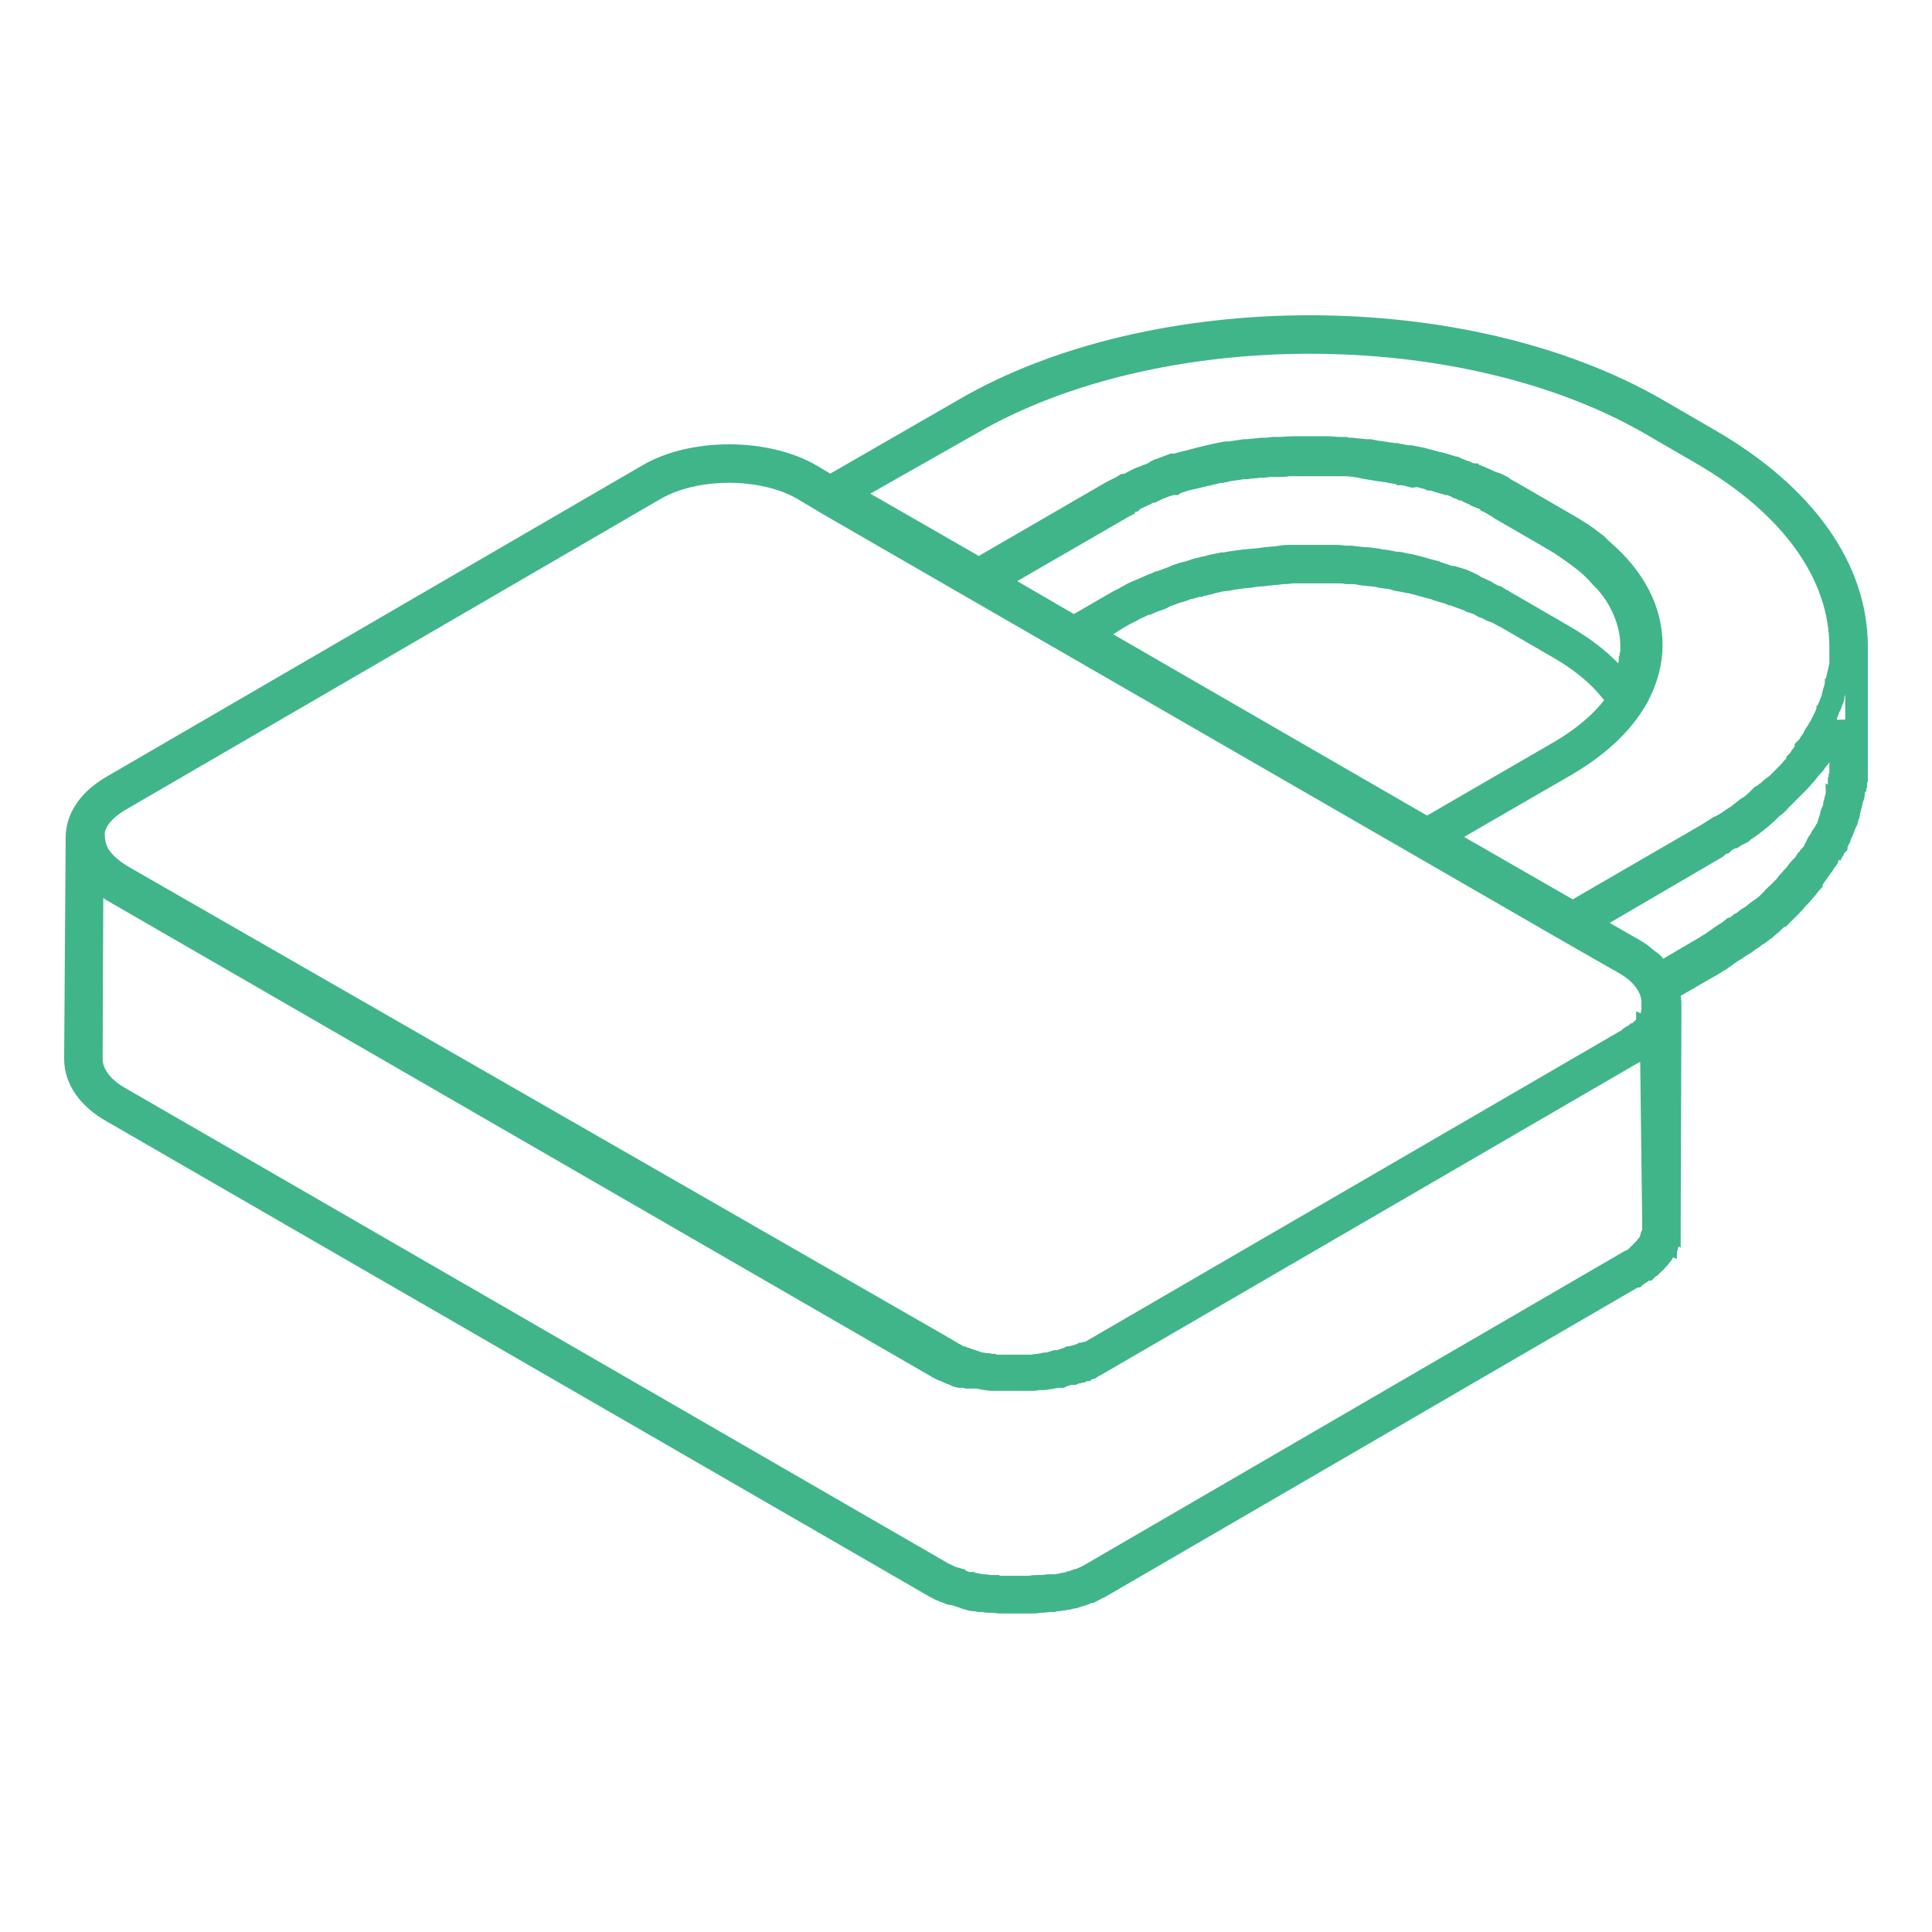 <?xml version="1.0" encoding="utf-8"?>
<!-- Svg Vector Icons : http://www.onlinewebfonts.com/icon -->
<!DOCTYPE svg PUBLIC "-//W3C//DTD SVG 1.1//EN" "http://www.w3.org/Graphics/SVG/1.1/DTD/svg11.dtd">
<svg version="1.1" xmlns="http://www.w3.org/2000/svg" xmlns:xlink="http://www.w3.org/1999/xlink" x="0px" y="0px" viewBox="0 0 256 256" enable-background="new 0 0 256 256" xml:space="preserve">
<g> <path stroke-width="3" fill-opacity="0" stroke="#40b58a"  d="M246,85.7c0-10.4-6.9-20.1-19.5-27.4l-6.9-4c-25.4-14.7-66.7-14.7-91.9,0L110,64.5l-2.5-1.5 c-6-3.5-15.8-3.5-21.7,0l-70.9,41.2c-3.1,1.8-4.7,4.2-4.7,6.8L10,140.3c0,2.7,1.7,5.2,4.9,7l108.9,62.9c0.4,0.2,0.7,0.4,1.2,0.6 l0.3,0.1l0.3,0.1c0.2,0.1,0.4,0.2,0.6,0.2l0.1,0l0.1,0c0.1,0,0.2,0.1,0.3,0.1c0.3,0.1,0.6,0.2,0.9,0.3l0.1,0l0.2,0.1l0.1,0l0.2,0.1 c0.3,0.1,0.6,0.2,0.9,0.2l0.2,0l0.5,0.1l0.3,0l0.1,0c0.2,0,0.5,0.1,0.8,0.1l0.1,0l0.3,0l0.2,0h0.1c0.3,0,0.5,0.1,0.8,0.1l0.1,0 l0.3,0h0.3c0.3,0,0.5,0,0.8,0h2l0.4,0h0.2c0.4,0,0.7,0,1.1-0.1h0l0.1,0l0.2,0l0.1,0c0.4,0,0.7-0.1,1-0.1h0l0.1,0l0.2,0l0.1,0 l0.3-0.1l0.2,0l0.2,0c0.2,0,0.4-0.1,0.7-0.1c0.2,0,0.3-0.1,0.4-0.1l0.2,0c0.3-0.1,0.5-0.1,0.8-0.2h0l0.1,0c0.3-0.1,0.6-0.2,0.9-0.3 l0,0l0.1,0c0.3-0.1,0.6-0.3,1-0.4l0.1,0l0.2-0.1c0.4-0.2,0.7-0.4,1-0.5l70.9-41.2l0.1,0l0.1-0.1l0.2-0.1l0.3-0.2 c0.1-0.1,0.2-0.1,0.3-0.2l0.3-0.2l0.2-0.1l0.1,0l0,0l0.2-0.2l0,0l0.1-0.1l0.2-0.1l0.2-0.2l0.1-0.1c0,0,0.1-0.1,0.1-0.1 c0.1-0.1,0.3-0.2,0.4-0.4l0.1-0.1c0.2-0.2,0.3-0.3,0.4-0.5l0,0l0.1-0.1c0.1-0.1,0.2-0.2,0.2-0.3c0,0,0.1-0.1,0.1-0.2l0,0 c0.1-0.1,0.1-0.2,0.2-0.3l0-0.1c0,0,0-0.1,0.1-0.1l0,0c0-0.1,0.1-0.2,0.1-0.2c0-0.1,0.1-0.1,0.1-0.2l0,0l0,0l0.1-0.2l0,0 c0,0,0-0.1,0-0.1c0,0,0-0.1,0-0.1c0,0,0-0.2,0.1-0.3l0,0c0-0.1,0-0.1,0-0.2c0-0.1,0-0.2,0.1-0.2v0c0,0,0-0.1,0-0.1c0,0,0-0.1,0-0.1 c0-0.1,0-0.2,0-0.3v0c0-0.1,0-0.1,0-0.2c0,0,0-0.1,0-0.2v-0.1v-0.1v-0.1l0.1-29.4c0-0.7-0.1-1.4-0.3-2l5.9-3.4l0.8-0.5l0.2-0.1 l0.4-0.3l0.3-0.2l0.4-0.3l0.6-0.4c0.2-0.1,0.3-0.2,0.5-0.3l0.5-0.4l0.1,0l0.5-0.3l0.4-0.3l0.1-0.1c0.2-0.1,0.3-0.2,0.5-0.3l0.5-0.4 l0,0l0.2-0.1l0.3-0.2c0.2-0.1,0.3-0.3,0.5-0.4c0.2-0.1,0.3-0.2,0.5-0.4l0.5-0.4l0.1-0.1l0.3-0.3l0.3-0.3l0.3-0.2l0.2-0.2l0.1,0 c0.3-0.3,0.6-0.6,1-1l0.2-0.2l0.1-0.1c0.3-0.3,0.5-0.5,0.7-0.8l0,0l0.3-0.3c0.3-0.3,0.5-0.5,0.7-0.8l0.1-0.1l0.1-0.1 c0.3-0.3,0.5-0.7,0.8-1l0-0.1c0-0.1,0.1-0.1,0.1-0.2l0.1-0.1c0.1-0.2,0.3-0.4,0.4-0.6l0.3-0.4c0.1-0.2,0.3-0.4,0.4-0.6l0.1-0.1 c0.1-0.1,0.1-0.2,0.2-0.3c0.1-0.2,0.3-0.4,0.4-0.6c0.1-0.1,0.2-0.2,0.2-0.4c0.1-0.2,0.2-0.4,0.4-0.6l0.1-0.1l0.1-0.1 c0,0,0-0.1,0.1-0.1c0.1-0.2,0.2-0.4,0.3-0.5l0.1-0.1c0-0.1,0.1-0.2,0.1-0.3c0.1-0.2,0.2-0.4,0.3-0.6l0-0.1c0-0.1,0.1-0.2,0.1-0.2 c0.1-0.3,0.3-0.6,0.4-0.9l0-0.1c0.1-0.3,0.3-0.6,0.4-0.9v0c0-0.1,0.1-0.1,0.1-0.2l0-0.1c0.1-0.2,0.1-0.4,0.2-0.6 c0-0.1,0.1-0.3,0.1-0.4l0-0.1c0-0.1,0.1-0.3,0.1-0.4c0-0.1,0.1-0.3,0.1-0.4v0c0.1-0.2,0.1-0.4,0.1-0.5c0-0.1,0-0.2,0.1-0.3l0.1-0.3 c0-0.1,0.1-0.2,0.1-0.4l0-0.1c0-0.1,0-0.1,0-0.2c0-0.1,0-0.1,0-0.2l0.1-0.2c0-0.1,0-0.2,0.1-0.3c0-0.1,0-0.3,0.1-0.4v-0.1 c0-0.1,0-0.3,0.1-0.5l0-0.4c0-0.2,0-0.3,0-0.5c0-0.2,0-0.3,0-0.4s0-0.3,0-0.5v0V101v0v-0.6L246,85.7L246,85.7L246,85.7z  M128.7,56.1c24.7-14.3,65-14.3,89.9,0l6.9,4c11.9,6.9,18.4,16,18.4,25.6v0.1c0,0.2,0,0.4,0,0.5c0,0.1,0,0.3,0,0.5 c0,0.2,0,0.3,0,0.4c0,0.2,0,0.3,0,0.5v0.1c0,0.1,0,0.2,0,0.3c0,0.1,0,0.3-0.1,0.4l-0.1,0.5v0l-0.2,0.8c0,0.1,0,0.1,0,0.2v0 l-0.1,0.3c0,0.1,0,0.2-0.1,0.3v0.1c-0.1,0.5-0.3,1-0.4,1.5c0,0,0,0,0,0.1c0,0,0,0,0,0.1v0c0,0.1-0.1,0.2-0.1,0.3v0l-0.1,0.2l0,0 c0,0.1-0.1,0.2-0.1,0.3l0,0c0,0.1-0.1,0.3-0.2,0.4v0c-0.1,0.2-0.1,0.4-0.2,0.5v0c0,0.1-0.1,0.2-0.1,0.3c-0.1,0.2-0.1,0.3-0.2,0.5 c0,0,0,0.1-0.1,0.2v0l-0.1,0.2l-0.1,0.2l-0.1,0.2c-0.1,0.2-0.2,0.4-0.3,0.6l0,0c0,0.1-0.1,0.1-0.1,0.2l0,0l-0.1,0.1l0,0l-0.1,0.2 l-0.2,0.3v0c0,0.1-0.1,0.2-0.2,0.3l-0.1,0.2v0l-0.1,0.2l0,0c-0.1,0.2-0.2,0.3-0.3,0.5c-0.1,0.1-0.2,0.2-0.2,0.3 c-0.1,0.2-0.2,0.3-0.4,0.5l-0.1,0.1l0,0l0,0.1l0,0l0,0.1l-0.1,0.1c-0.1,0.1-0.1,0.2-0.2,0.3l0,0c-0.1,0.1-0.1,0.2-0.2,0.3l0,0 c-0.1,0.1-0.2,0.2-0.2,0.3c-0.1,0.2-0.2,0.3-0.4,0.5l0,0.1l-0.1,0.1l-0.2,0.3l-0.1,0.1c-0.3,0.3-0.5,0.6-0.8,0.9l-0.3,0.3l-0.1,0.1 c-0.2,0.2-0.4,0.4-0.6,0.6l-0.1,0.1l-0.1,0.1l-0.5,0.5l-0.2,0.1l-0.5,0.4l-0.2,0.2c-0.1,0.1-0.2,0.2-0.4,0.3l0,0 c-0.1,0.1-0.1,0.1-0.2,0.2l0,0c-0.1,0-0.1,0.1-0.2,0.1l0,0l-0.2,0.1l0,0l-0.2,0.2l-0.2,0.2l-0.2,0.2l-0.8,0.7l-0.5,0.3l0,0 c-0.3,0.2-0.6,0.5-0.9,0.7l0,0l-0.5,0.4c-0.1,0.1-0.1,0.1-0.2,0.1l-0.3,0.2l-0.3,0.2l0,0l-0.2,0.2l-0.1,0.1l-0.2,0.1l0,0l0,0 l-0.1,0l-0.5,0.3l-0.2,0.1l-0.3,0.2l-0.1,0c-0.3,0.2-0.5,0.3-0.8,0.5l-0.3,0.2l-0.5,0.3l-17.6,10.2l-17.4-10l16.6-9.6 c3.9-2.3,6.9-5,8.8-8c0.3-0.5,0.6-0.9,0.8-1.4c1-2,1.6-4.2,1.6-6.4c0-4.6-2.2-8.9-6.5-12.6c-0.2-0.2-0.4-0.3-0.5-0.5 c-0.2-0.2-0.3-0.3-0.5-0.4c-1.2-1-2.5-1.8-3.9-2.6l-6.9-4c-0.3-0.2-0.6-0.3-0.9-0.5l-0.5-0.3l-0.1-0.1l0,0 c-0.4-0.2-0.7-0.4-1.1-0.5l-0.1,0l0,0c-0.7-0.3-1.5-0.7-2.3-1l-0.1,0l0,0l-0.1,0l-0.1-0.1l-0.1,0c-0.2-0.1-0.4-0.1-0.6-0.2 l-0.2-0.1l-0.1,0l-0.2-0.1c-0.2-0.1-0.3-0.1-0.5-0.2c-0.2-0.1-0.3-0.1-0.5-0.2l-0.2-0.1l-0.1,0c-0.6-0.2-1.2-0.4-2-0.6l-0.1,0 c-0.7-0.2-1.5-0.4-2.2-0.6h0c-0.5-0.1-1-0.2-1.5-0.3l-0.1,0l-0.1,0l-0.2,0c-0.2,0-0.4-0.1-0.6-0.1c-0.3-0.1-0.7-0.1-1-0.2h0l-0.1,0 l-0.1,0l-0.1,0h0c-0.2,0-0.4-0.1-0.6-0.1c-0.2,0-0.5-0.1-0.7-0.1c-0.5-0.1-0.9-0.1-1.3-0.2l-0.5-0.1h-0.1l-0.1,0l-0.1,0h-0.1 l-0.1,0c-0.7-0.1-1.3-0.1-1.9-0.2c-0.3,0-0.6,0-0.9-0.1c-0.2,0-0.4,0-0.6,0c-0.6,0-1.2-0.1-1.7-0.1h-0.3c-0.4,0-0.7,0-1.1,0h-0.7 c-0.4,0-0.8,0-1.2,0h-0.9c-0.9,0-1.7,0.1-2.4,0.1c-0.2,0-0.4,0-0.6,0l-0.8,0.1l-0.2,0l-0.3,0l-0.1,0h-0.1c-0.6,0.1-1.2,0.1-1.9,0.2 l-0.2,0c-0.1,0-0.1,0-0.2,0c-0.7,0.1-1.3,0.2-2,0.3l-0.1,0l-0.1,0h0l-0.2,0h0l-0.1,0c-1.6,0.3-3.2,0.7-4.7,1.1h0 c-0.3,0.1-0.5,0.1-0.8,0.2h0c-0.4,0.1-0.7,0.2-1.1,0.3l-0.1,0h0l-0.1,0l-0.1,0l-0.1,0c-0.5,0.2-1.1,0.4-1.6,0.6l-0.3,0.1l-0.2,0.1 l-0.1,0.1c-0.2,0.1-0.4,0.2-0.6,0.3c-0.1,0-0.1,0-0.2,0.1c-0.3,0.1-0.6,0.2-0.8,0.3c-0.1,0-0.2,0.1-0.3,0.1 c-0.5,0.2-1.1,0.5-1.6,0.8l-0.2,0.1l-0.1,0c-0.1,0-0.2,0.1-0.3,0.1l-0.1,0l0,0l-0.3,0.2l-0.2,0.1l-0.2,0.1l-0.4,0.2 c-0.2,0.1-0.4,0.2-0.6,0.3l-17.6,10.2l-17.4-10L128.7,56.1z M149.3,66.6l0.2-0.1l0.2-0.1l0.1,0l0,0c0.1,0,0.1-0.1,0.2-0.1l0,0 l0.1,0l0.1-0.1l0,0c0.4-0.2,0.9-0.4,1.3-0.6l0.2-0.1h0c0,0,0.1,0,0.1-0.1l0,0c0.3-0.1,0.5-0.2,0.8-0.3h0l0,0l0.1,0l0.6-0.3l0,0 c0.1,0,0.2-0.1,0.2-0.1l0,0l0.3-0.1c0.5-0.2,1-0.4,1.6-0.5l0.1,0l0.1-0.1l0.1,0l0.1,0h0l0.2-0.1c0.3-0.1,0.6-0.2,0.9-0.3l0.8-0.2 l0.9-0.2l0.8-0.2c0.3-0.1,0.6-0.1,0.9-0.2c0.3-0.1,0.5-0.1,0.8-0.2s0.5-0.1,0.7-0.1l0.3-0.1l0.2,0h0l0.3-0.1h0.1 c0.7-0.1,1.3-0.2,2-0.3h0.2l0.2,0h0c0.6-0.1,1.2-0.1,1.8-0.2h0.2l0.2,0h0.1l0.8-0.1l0.6,0l0.7,0c0.4,0,0.8,0,1.2-0.1h4.4 c0.3,0,0.6,0,0.9,0l0.3,0l0.4,0c0.2,0,0.4,0,0.6,0h0l0.6,0l0.3,0c0.6,0,1.2,0.1,1.9,0.2l0.5,0.1l0.5,0.1l0.6,0.1l0.6,0.1h0 c0.2,0,0.4,0.1,0.6,0.1h0.1c0.2,0,0.4,0.1,0.6,0.1l0.1,0h0.1l0.4,0.1l0.6,0.1l0.6,0.1c0.1,0,0.2,0,0.3,0.1l0.2,0l0.1,0 c0.4,0.1,0.8,0.2,1.2,0.3L188,63l0.2,0.1c0.4,0.1,0.7,0.2,1.1,0.3l0.2,0.1h0l0.1,0h0l0.1,0l0.1,0c0.6,0.2,1.2,0.4,1.7,0.5l0.1,0 l0.2,0.1l0.1,0c0.1,0,0.3,0.1,0.4,0.1h0c0.2,0.1,0.3,0.1,0.5,0.2c0.2,0.1,0.3,0.1,0.4,0.2l0.3,0.1l0.2,0.1l0.1,0h0l0.3,0.1l0,0 l0.3,0.1l0.1,0.1h0l0.4,0.2h0c0.3,0.1,0.5,0.2,0.8,0.4l0.5,0.2l0.1,0h0l0,0c0.2,0.1,0.5,0.2,0.7,0.4l0.1,0.1l0.3,0.1l0.1,0.1 l0.5,0.3c0.3,0.2,0.6,0.3,0.8,0.5l6.9,4c1.4,0.8,2.8,1.8,4.1,2.8c0.2,0.1,0.3,0.3,0.5,0.4c0.7,0.6,1.3,1.2,1.9,1.9 c0.1,0.1,0.2,0.2,0.3,0.3c0.1,0.1,0.2,0.2,0.3,0.3c0.2,0.2,0.3,0.4,0.5,0.6l0.1,0.1c0.1,0.2,0.3,0.4,0.4,0.6l0.1,0.1 c1.5,2.3,2.3,4.7,2.3,7.1c0,0.2,0,0.4,0,0.6v0.1c0,0.2,0,0.4-0.1,0.6V87c0,0.2,0,0.4-0.1,0.5c0,0,0,0.1,0,0.1 c0,0.2-0.1,0.4-0.1,0.6l0,0.1c0,0.2-0.1,0.3-0.1,0.5l0,0.1c-0.1,0.2-0.1,0.4-0.2,0.6l-0.1,0.1c-0.1,0.2-0.1,0.4-0.2,0.6 c-0.1,0.2-0.2,0.4-0.3,0.6l0,0.1c-1.9-2.6-4.6-4.8-8.1-6.8l-6.9-4c-0.4-0.2-0.8-0.5-1.4-0.8l-0.3-0.2l-0.3-0.1 c-0.3-0.1-0.6-0.3-0.8-0.4l-0.3-0.2l-0.2-0.1c-0.3-0.1-0.6-0.3-0.9-0.4l-0.6-0.3l-0.1-0.1l-0.6-0.3c-0.6-0.3-1.3-0.5-2-0.7l-0.1,0 l-0.2,0h0c-0.6-0.2-1.2-0.4-1.8-0.6l-0.2-0.1l-0.4-0.1c-0.4-0.1-0.8-0.2-1.1-0.3l-0.7-0.2h0c-0.4-0.1-0.8-0.2-1.2-0.3l-0.1,0 c-0.2,0-0.3-0.1-0.5-0.1c-0.4-0.1-0.8-0.2-1.1-0.2l-0.3,0l-0.4-0.1c-0.5-0.1-1-0.2-1.4-0.2l-0.4-0.1c-0.7-0.1-1.2-0.2-1.8-0.2 l-0.2,0c-0.5-0.1-1-0.1-1.6-0.2l-0.4,0h-0.2c-0.4,0-0.8-0.1-1.2-0.1l-0.5,0h-0.2c-0.4,0-0.7,0-1.1,0h-2.6c-0.4,0-0.7,0-1.1,0 l-0.7,0h0c-0.4,0-0.8,0-1.3,0.1l-0.8,0.1c-0.4,0-0.8,0.1-1.2,0.1l-0.7,0.1c-0.7,0.1-1.3,0.1-1.9,0.2l-0.1,0l-0.1,0 c-0.8,0.1-1.5,0.2-2.1,0.3l-0.5,0.1l-0.3,0c-0.3,0.1-0.7,0.1-1,0.2l-0.5,0.1l-0.3,0.1c-0.3,0.1-0.6,0.1-0.9,0.2 c-0.3,0.1-0.5,0.1-0.8,0.2c-0.3,0.1-0.6,0.2-0.9,0.3c-0.3,0.1-0.5,0.1-0.8,0.2h0c-0.3,0.1-0.6,0.2-0.9,0.3l-0.2,0.1l-0.5,0.2 c-0.5,0.2-1.1,0.4-1.6,0.6l-0.1,0l-0.2,0.1c-0.6,0.2-1.2,0.5-1.9,0.8l-0.5,0.2c-0.5,0.2-0.9,0.4-1.4,0.7l-0.2,0.1l-0.3,0.2 c-0.7,0.3-1.2,0.6-1.7,0.9l-5,2.9l-10.5-6.1l16.6-9.6c0.2-0.1,0.3-0.2,0.5-0.3C148.9,66.9,149.1,66.8,149.3,66.6L149.3,66.6z  M148.1,81.9c0.5-0.3,1-0.6,1.7-0.9l0.3-0.2l0.2-0.1c0.4-0.2,0.9-0.4,1.3-0.6L152,80c0.6-0.3,1.2-0.5,1.8-0.7l0.2-0.1l0.1-0.1 c0.5-0.2,1.1-0.4,1.6-0.6l0.5-0.2l0.2,0c0.3-0.1,0.6-0.2,0.8-0.3h0c0.3-0.1,0.5-0.1,0.8-0.2c0.3-0.1,0.6-0.2,0.9-0.2 c0.2-0.1,0.5-0.1,0.8-0.2c0.3-0.1,0.6-0.1,0.8-0.2l0.3-0.1l0.5-0.1c0.3-0.1,0.6-0.1,1-0.2l0.3,0l0.5-0.1c0.6-0.1,1.3-0.2,2.1-0.3 l0.3,0c0.6-0.1,1.2-0.2,1.8-0.2l0.7-0.1c0.4,0,0.8-0.1,1.2-0.1l0.7-0.1c0.4,0,0.8,0,1.2-0.1h0l0.7,0c0.4,0,0.7,0,1.1,0 c0.6,0,1.3,0,1.9,0h0.7c0.4,0,0.7,0,1.1,0h0.2l0.5,0c0.4,0,0.8,0,1.2,0.1h0.2l0.4,0c0.6,0,1.1,0.1,1.6,0.2l0.2,0 c0.5,0.1,1.1,0.1,1.7,0.2l0.4,0.1c0.5,0.1,0.9,0.1,1.4,0.2l0.4,0.1l0.3,0.1c0.4,0.1,0.7,0.1,1.1,0.2c0.1,0,0.3,0.1,0.4,0.1l0.2,0 c0.4,0.1,0.8,0.2,1.2,0.3h0l0.7,0.2c0.4,0.1,0.7,0.2,1.1,0.3l0.4,0.1l0.2,0.1c0.6,0.2,1.1,0.3,1.7,0.5l0.2,0.1l0.1,0 c0.6,0.2,1.3,0.5,1.9,0.7l0.6,0.2l0.1,0.1l0.6,0.2c0.3,0.1,0.6,0.2,0.8,0.4l0.2,0.1l0.3,0.1c0.3,0.1,0.5,0.3,0.8,0.4l0.3,0.1 l0.3,0.1c0.5,0.3,0.9,0.5,1.3,0.7l6.9,4c3.5,2,6.2,4.4,7.9,7c-1.7,2.5-4.3,4.8-7.7,6.8l-17.6,10.2l-44.5-25.7L148.1,81.9z  M15.9,106l70.9-41.2c5.4-3.1,14.2-3.1,19.6,0l3,1.8h0l16.8,9.7l61.9,35.7l19.4,11.2l7.7,4.4c1.6,0.9,2.7,2,3.3,3.2 c0.3,0.6,0.5,1.3,0.5,2v0.7c0,0,0,0.1,0,0.1c0,0,0,0,0,0v0.1c0,0,0,0.1,0,0.1L219,134c0,0.1-0.1,0.2-0.1,0.3c0,0,0,0.1,0,0.1l0,0.1 c0,0,0,0.1,0,0.1v0c0,0.1-0.1,0.1-0.1,0.2l-0.1,0.2c0,0.1-0.1,0.1-0.1,0.2l0,0l-0.1,0.1c-0.1,0.1-0.1,0.2-0.2,0.2l0,0.1l-0.1,0.1 l-0.1,0.2l-0.1,0.1l-0.1,0.1l0,0l-0.1,0.1c-0.1,0.1-0.2,0.2-0.3,0.3l-0.1,0.1l-0.2,0.2l-0.1,0.1l-0.1,0.1l-0.1,0.1l0,0l0,0l-0.1,0 l0,0l0,0l-0.1,0l0,0l-0.1,0.1l-0.1,0h0l-0.2,0.1l-0.3,0.2l-0.1,0.1l0,0l-0.1,0.1L144.7,179c-0.1,0.1-0.2,0.1-0.4,0.2l-0.3,0.1 l-0.1,0l-0.2,0.1l-0.1,0l0,0l0,0l0,0l-0.1,0l0,0l0,0l-0.1,0h0l-0.2,0.1l-0.5,0.2l-0.1,0h0l-0.3,0.1l-0.1,0h0l-0.3,0.1l-0.2,0h0 l-0.2,0.1l-0.3,0.1h0l-0.3,0.1l-0.2,0.1l0,0l-0.2,0.1h0l-0.1,0l-0.1,0l-0.2,0l-0.1,0l-0.1,0l-0.3,0.1l-0.3,0.1l-0.3,0.1l-0.1,0 l-0.1,0h-0.1c-0.1,0-0.3,0-0.4,0.1h-0.1c-0.1,0-0.3,0-0.4,0.1l-0.2,0l-0.1,0c-0.2,0-0.4,0-0.6,0.1c-0.2,0-0.4,0-0.6,0h-1.7 c-0.2,0-0.4,0-0.6,0H134l-0.4,0h0c-0.2,0-0.3,0-0.5,0h-0.1l-0.2,0h-0.5l-0.2,0l-0.3,0h0c-0.1,0-0.3,0-0.4-0.1l-0.1,0l-0.4-0.1 l-0.2,0l-0.7-0.1l-0.2,0h0l-0.1,0h0l-0.2-0.1h0l-0.2-0.1l-0.3-0.1l-0.1,0h0c-0.2,0-0.4-0.1-0.5-0.2l-0.3-0.1l0,0 c-0.2-0.1-0.4-0.1-0.6-0.2l-0.1,0l0,0l-0.3-0.1l-0.4-0.2l-0.1-0.1l-0.2-0.1c-0.2-0.1-0.3-0.2-0.5-0.3s-0.3-0.2-0.5-0.3L16.2,116.1 c-1.5-0.9-2.6-1.9-3.3-3.1c0-0.1-0.1-0.2-0.1-0.3v0c-0.1-0.2-0.1-0.3-0.2-0.5c-0.1-0.4-0.2-0.9-0.2-1.3 C12.2,109.2,13.5,107.4,15.9,106z M219.1,133.1L219.1,133.1L219.1,133.1z M216.8,137L216.8,137L216.8,137z M219.1,162.2v0.5 c0,0.1,0,0.1,0,0.2c0,0,0,0.1,0,0.1c0,0,0,0.1,0,0.1v0c0,0,0,0.1,0,0.1v0c0,0,0,0.1,0,0.1v0l-0.1,0.2l0,0l0,0l0,0l-0.1,0.2l0,0.1 l0,0.1v0l-0.1,0.2l0,0.1v0l0,0.1c0,0.1-0.1,0.1-0.1,0.2l0,0l0,0.1l0,0c-0.1,0.1-0.1,0.2-0.2,0.2l-0.1,0.1v0 c-0.1,0.1-0.2,0.2-0.3,0.4l-0.1,0.1c-0.1,0.1-0.2,0.2-0.3,0.3l-0.1,0.1l-0.1,0.1l-0.2,0.2l0,0l-0.1,0.1l-0.3,0.3l-0.1,0.1l-0.2,0.2 l-0.2,0.1l-0.3,0.2l-0.1,0.1l0,0l-0.1,0l-0.1,0l-70.9,41.2c-0.3,0.2-0.5,0.3-0.9,0.5l0,0l-0.1,0.1l-0.1,0c-0.3,0.1-0.6,0.3-0.9,0.4 l-0.1,0l-0.1,0c-0.3,0.1-0.5,0.2-0.8,0.3h0l-0.1,0c-0.2,0.1-0.5,0.1-0.7,0.2l-0.2,0c-0.1,0-0.2,0.1-0.4,0.1c-0.2,0-0.4,0.1-0.6,0.1 l-0.2,0l-0.2,0l-0.2,0h-0.1l-0.1,0l-0.1,0c-0.3,0-0.6,0.1-1,0.1l-0.3,0l-0.2,0c-0.3,0-0.6,0-1,0.1l-0.6,0h-1.8c-0.2,0-0.5,0-0.7,0 h-0.3l-0.2,0l-0.2,0c-0.2,0-0.5,0-0.7-0.1l-0.2,0l-0.2,0l-0.2,0l-0.2,0c-0.3,0-0.5-0.1-0.7-0.1l-0.2,0l-0.2,0l-0.5-0.1h0l-0.1,0 c-0.3-0.1-0.6-0.1-0.8-0.2l-0.1,0l-0.1,0l-0.2,0l-0.1,0c-0.3-0.1-0.6-0.2-0.8-0.3l0,0c-0.1,0-0.1,0-0.2-0.1l0,0l-0.1,0 c-0.2-0.1-0.3-0.1-0.4-0.2L126,209l-0.2-0.1c-0.3-0.2-0.7-0.3-1-0.5L15.9,145.5c-2.5-1.4-3.8-3.3-3.8-5.2l0.1-24.5 c0.1,0.1,0.2,0.2,0.3,0.3l0.1,0.1c0.1,0.1,0.3,0.3,0.5,0.4l0,0c0.2,0.1,0.3,0.3,0.5,0.4l0.1,0.1c0.2,0.1,0.4,0.3,0.5,0.4l0.1,0.1 c0.2,0.1,0.4,0.3,0.6,0.4l108.9,62.9c0.2,0.1,0.4,0.2,0.5,0.3c0.2,0.1,0.4,0.2,0.6,0.3h0l0.3,0.1l0.2,0.1c0.2,0.1,0.5,0.2,0.7,0.3 l0.3,0.1h0l0.4,0.2l0.4,0.1l0.1,0l0,0l0,0l0.1,0l0.2,0l0,0l0.1,0l0.1,0l0.1,0l0.3,0.1l0.2,0l0.1,0l0.1,0h0l0.2,0l0.1,0l0.1,0l0.2,0 l0.1,0c0.1,0,0.1,0,0.2,0c0.7,0.1,1.4,0.3,2.1,0.3h0.1l0.2,0l0.1,0h0.3l0.2,0h0.4c0.2,0,0.5,0,0.7,0h0.1c0.2,0,0.4,0,0.6,0h1.9 c0.2,0,0.4,0,0.6,0c0.2,0,0.4,0,0.6-0.1h0.1c0.1,0,0.2,0,0.2,0h0.1l0.3,0h0.1c0.2,0,0.3,0,0.5-0.1h0.1l0.1,0l0.1,0 c0.2,0,0.3-0.1,0.5-0.1l0.5-0.1l0.1,0l0.1,0l0.2,0h0.1l0.1,0l0.2-0.1c0.2-0.1,0.4-0.1,0.6-0.2l0.3-0.1l0.1,0h0l0.1,0l0.1,0h0l0.1,0 l0.1,0l0.2-0.1l0.1,0l0.3-0.1l0.1,0l0.3-0.1l0.1,0l0.2-0.1l0.2-0.1l0.1,0l0.1-0.1l0.1,0l0,0c0.1,0,0.1-0.1,0.2-0.1l0,0l0.1,0 l0.2-0.1l0.1,0l0.3-0.2c0.1-0.1,0.3-0.2,0.4-0.2l70.9-41.2l0.2-0.1l0.2-0.1l0.3-0.2c0.1-0.1,0.2-0.1,0.3-0.2l0.1-0.1l0.1,0l0,0 l0.1-0.1l0,0l0.1,0l0.1-0.1l0,0l0,0l0,0l0,0l0.2-0.1l0.1-0.1l0.1-0.1l0,0l0.2-0.2l0.1-0.1l0.1,0l0.1-0.1l0,0l0.2-0.2l0,0 L219.1,162.2z M243.9,100.3v0.7c0,0.1,0,0.3,0,0.4c0,0.2,0,0.3,0,0.4c0,0.1,0,0.3,0,0.5l0,0.4c0,0.1,0,0.3-0.1,0.4v0.1 c0,0.1,0,0.3-0.1,0.4c0,0.1,0,0.2,0,0.3l0,0.2c0,0.1,0,0.1,0,0.2c0,0.1,0,0.1,0,0.1l0,0.1c0,0.1,0,0.2-0.1,0.3l-0.1,0.3 c0,0.1,0,0.2-0.1,0.2c0,0.2-0.1,0.3-0.1,0.5v0c-0.1,0.2-0.1,0.4-0.2,0.7l0,0.2c0,0.1-0.1,0.2-0.1,0.4c-0.1,0.2-0.1,0.3-0.2,0.5 l0,0.1l-0.1,0.2l0,0.1c-0.1,0.3-0.2,0.6-0.3,0.9l0,0.1c-0.1,0.3-0.2,0.5-0.3,0.8l-0.1,0.2l-0.1,0.1l0,0c-0.1,0.2-0.2,0.4-0.3,0.5 l-0.1,0.2l-0.1,0.1c-0.1,0.2-0.2,0.3-0.3,0.5l0,0.1l0,0l-0.1,0.1l-0.1,0.1c-0.1,0.2-0.2,0.4-0.3,0.6l-0.2,0.4 c-0.1,0.2-0.2,0.4-0.3,0.5l0,0c0,0.1-0.1,0.2-0.2,0.2l-0.1,0.1c-0.1,0.2-0.2,0.4-0.4,0.5l-0.2,0.3c-0.1,0.2-0.3,0.4-0.4,0.5 l-0.1,0.1c0,0-0.1,0.1-0.1,0.1l-0.1,0.1c-0.3,0.3-0.5,0.7-0.8,1l-0.1,0.1l-0.1,0.1c-0.2,0.3-0.5,0.5-0.7,0.8l-0.2,0.3l0,0 c-0.2,0.2-0.5,0.5-0.7,0.7l-0.1,0.1l-0.1,0.1c-0.3,0.3-0.7,0.6-0.9,0.9l0,0l-0.2,0.2l-0.3,0.3l-0.3,0.3l-0.3,0.2l-0.1,0.1l-0.6,0.4 c-0.1,0.1-0.3,0.2-0.4,0.3s-0.3,0.3-0.5,0.4l-0.3,0.2l-0.2,0.1l-0.5,0.4c-0.1,0.1-0.3,0.2-0.5,0.3l-0.1,0.1l-0.4,0.3l-0.5,0.3 l-0.1,0l-0.5,0.4c-0.2,0.1-0.3,0.2-0.5,0.3l-0.6,0.4l-0.4,0.3l-0.3,0.2l-0.4,0.3l-0.2,0.1l-0.8,0.5l-5.8,3.4l0,0 c-0.1-0.1-0.2-0.2-0.3-0.4l0,0c-0.1-0.1-0.2-0.2-0.3-0.4l-0.1-0.1c-0.1-0.1-0.2-0.2-0.3-0.4l0,0c-0.1-0.1-0.2-0.2-0.4-0.3l-0.1-0.1 c-0.1-0.1-0.3-0.2-0.4-0.3l-0.1-0.1c-0.1-0.1-0.3-0.2-0.4-0.3l-0.1-0.1c-0.1-0.1-0.3-0.2-0.5-0.3l-0.1-0.1 c-0.2-0.1-0.3-0.2-0.5-0.3l-6.1-3.5l16.6-9.7l0.5-0.3l0.1-0.1l0.1-0.1l0.3-0.2l0.4-0.3l0.1,0l0.1-0.1l0.5-0.3l0.4-0.2l0.2-0.1 l0.1,0h0l0.3-0.2l0,0l0.2-0.1l0.1-0.1l0.1,0l0.4-0.2l0.2-0.2c0.1-0.1,0.2-0.1,0.3-0.2l0.5-0.4l0.1,0c0.3-0.2,0.6-0.5,0.9-0.7l0,0 l0.5-0.4l0.8-0.7l0.2-0.2l0.2-0.2l0.2-0.2l0.2-0.2l0.1-0.1l0.2-0.1c0.1-0.1,0.2-0.1,0.2-0.2c0.1-0.1,0.3-0.2,0.4-0.4l0.2-0.2 l0.3-0.3l0.2-0.2l0,0l0.3-0.3l0.2-0.2l0.2-0.2l0.1-0.1c0.2-0.2,0.4-0.4,0.6-0.6l0.1-0.1l0.3-0.3c0.3-0.3,0.6-0.7,0.9-1 c0.1-0.2,0.3-0.3,0.4-0.5l0,0c0.1-0.2,0.3-0.3,0.4-0.5c0.1-0.1,0.2-0.2,0.3-0.3c0.1-0.1,0.2-0.2,0.2-0.3s0.2-0.2,0.3-0.4l0,0 l0.1-0.1c0.1-0.1,0.2-0.2,0.2-0.3l0.1-0.2l0.1-0.2c0.1-0.1,0.2-0.2,0.2-0.3c0.1-0.1,0.2-0.2,0.2-0.4l0.1-0.2l0.1-0.2l0-0.1v0 l0.1-0.1c0.1-0.1,0.1-0.2,0.2-0.3v0l0.1-0.2l0,0l0.1-0.2l0.1-0.1v0c0.1-0.1,0.1-0.2,0.2-0.3l0,0l0.2-0.3c0.1-0.1,0.1-0.2,0.1-0.3 l0.1-0.2l0-0.1c0.1-0.1,0.1-0.2,0.2-0.3c0,0,0-0.1,0.1-0.1l0,0c0.1-0.2,0.2-0.4,0.3-0.6l0-0.1L243.9,100.3z"/></g>
</svg>